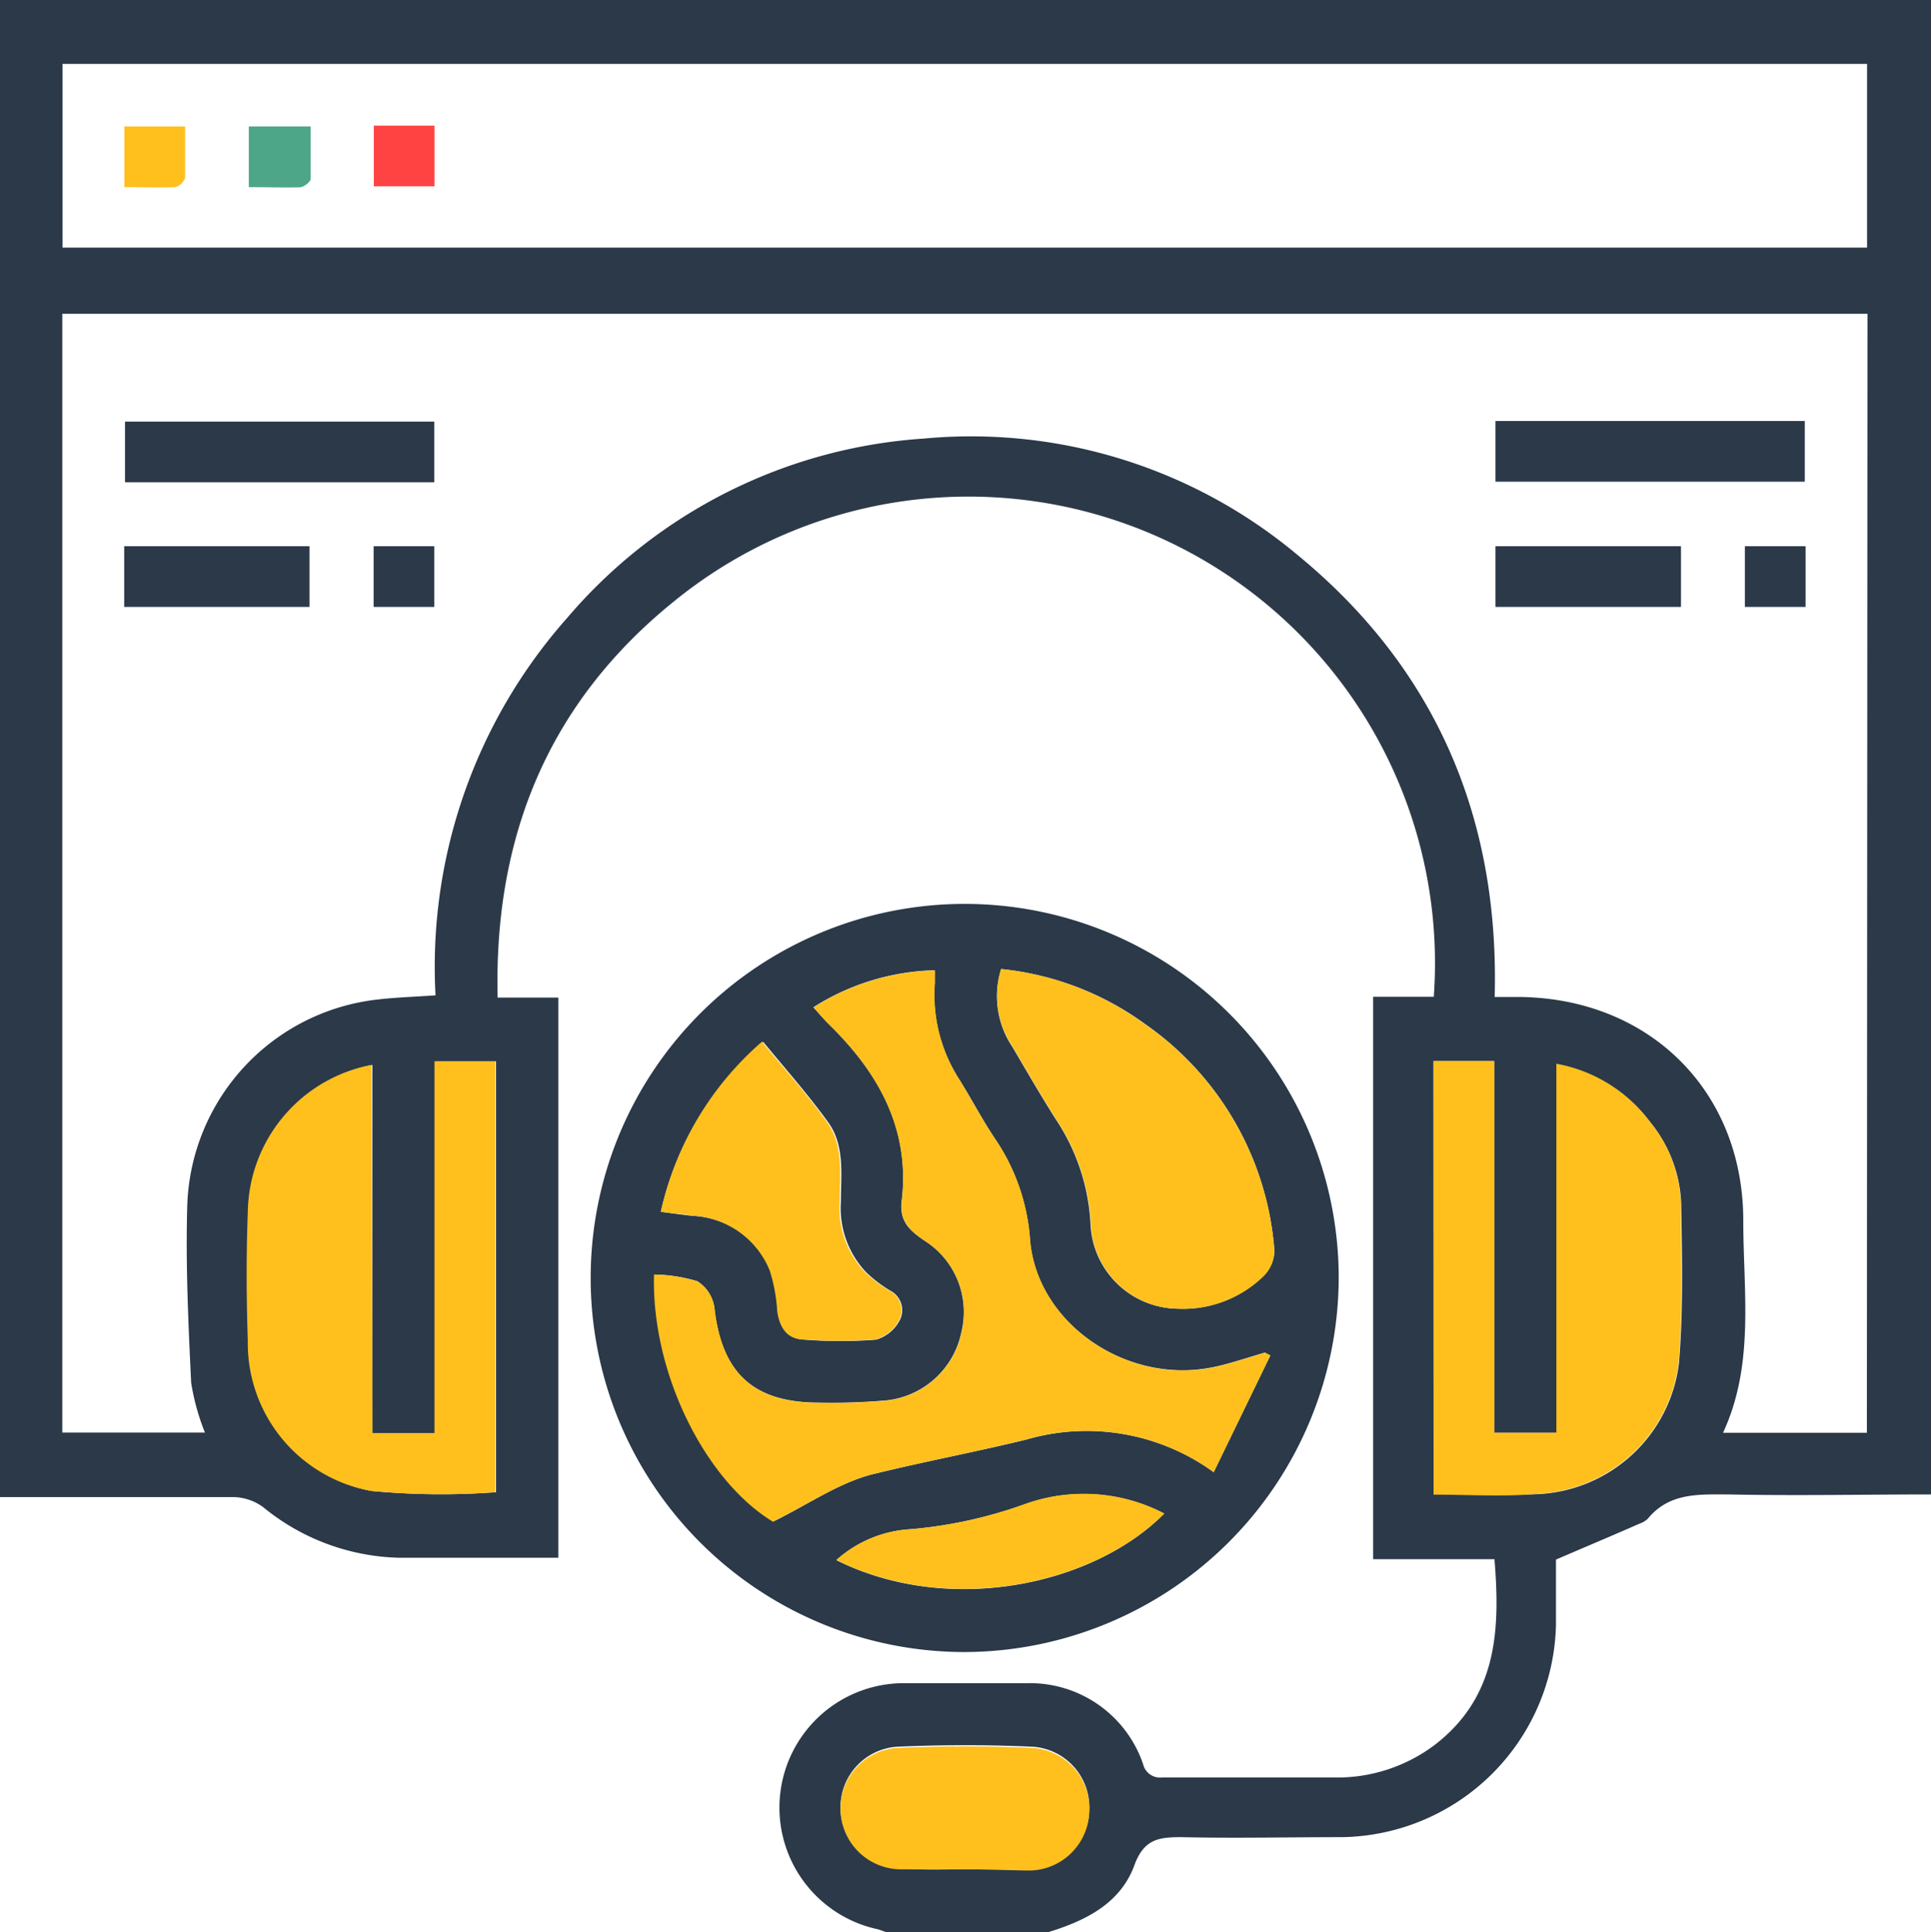 <svg xmlns="http://www.w3.org/2000/svg" viewBox="0 0 95.46 95.51"><g id="Layer_2" data-name="Layer 2"><g id="Layer_1-2" data-name="Layer 1"><path d="M51.81,95.51h-8c-.14-.05-.28-.11-.43-.15A6.15,6.15,0,0,1,44.77,83.2c2,0,4,0,6,0a5.91,5.91,0,0,1,5.74,4,.86.86,0,0,0,.94.66c2.83,0,5.66,0,8.49,0a8,8,0,0,0,5-1.62c3.07-2.37,3.23-5.65,2.94-9.17h-6V49.27h3A23.06,23.06,0,0,0,33.35,29.7c-6.21,5-8.94,11.61-8.75,19.61h3V77c-2.65,0-5.26,0-7.86,0A11,11,0,0,1,13,74.49,2.58,2.58,0,0,0,11.52,74c-3.51,0-7,0-10.54,0H0V0H95.46V73.87c-3.32,0-6.64.07-10,0-1.48,0-2.93-.1-4,1.2a1.07,1.07,0,0,1-.4.24c-1.34.59-2.7,1.16-4.14,1.78,0,1,0,2.11,0,3.23a10.74,10.74,0,0,1-10.6,10.49c-2.64,0-5.28.06-7.92,0-1.1,0-1.82.09-2.3,1.33C55.42,94.08,53.67,94.94,51.81,95.51Zm40.51-80H3.08V70.81h7.05a11.51,11.51,0,0,1-.68-2.46c-.14-2.95-.28-5.9-.19-8.84a10.59,10.59,0,0,1,9.37-10.1c.94-.11,1.89-.14,2.9-.21a26,26,0,0,1,6.52-18.67,25.34,25.34,0,0,1,17.6-8.85,25.14,25.14,0,0,1,18.48,5.74c6.84,5.61,10,13,9.76,21.86H75.1c6.42.06,11.08,4.63,11.08,11.06,0,3.51.57,7.09-1,10.48h7.11ZM3.09,12.24H92.3V3.16H3.09ZM18.41,70.85V52.64a7.51,7.51,0,0,0-6.12,7.29c-.09,2.11-.08,4.23,0,6.34a7.42,7.42,0,0,0,6.11,7.43,36.69,36.69,0,0,0,6.12.06V52.46h-3V70.85Zm52.46,3c1.82,0,3.53.07,5.23,0A7.37,7.37,0,0,0,83,67.38c.22-2.62.15-5.27.11-7.91a6.75,6.75,0,0,0-1.53-4,7.42,7.42,0,0,0-4.62-2.86V70.82H73.86V52.45h-3ZM47.66,92.4c1.09,0,2.18,0,3.27,0a3,3,0,0,0,2.92-2.93,3,3,0,0,0-2.8-3.13c-2.23-.1-4.48-.1-6.71,0a3,3,0,0,0-2.79,3,3,3,0,0,0,2.94,3C45.55,92.45,46.61,92.4,47.66,92.4Z" style="fill:#2b3949"/><path d="M18.41,70.85h3.07V52.46h3v21.3a36.69,36.69,0,0,1-6.12-.06,7.42,7.42,0,0,1-6.11-7.43c-.07-2.11-.08-4.23,0-6.34a7.51,7.51,0,0,1,6.12-7.29Z" style="fill:#ffc01d"/><path d="M70.87,73.88V52.45h3V70.82h3.07V52.58a7.42,7.42,0,0,1,4.62,2.86,6.75,6.75,0,0,1,1.53,4c0,2.64.11,5.29-.11,7.91a7.37,7.37,0,0,1-6.87,6.48C74.4,74,72.69,73.88,70.87,73.88Z" style="fill:#ffc01d"/><path d="M47.66,92.4c-1,0-2.11,0-3.17,0a3,3,0,0,1-2.94-3,3,3,0,0,1,2.79-3c2.23-.1,4.48-.1,6.71,0a3,3,0,0,1,2.8,3.13,3,3,0,0,1-2.92,2.93C49.84,92.45,48.75,92.4,47.66,92.4Z" style="fill:#ffc01d"/><path d="M47.72,81.66A18.49,18.49,0,1,1,66.18,63.1,18.55,18.55,0,0,1,47.72,81.66ZM62.8,67l-.27-.14c-.89.25-1.77.57-2.67.74-4.23.81-8.58-2.21-8.94-6.28a10.13,10.13,0,0,0-1.71-5c-.64-.95-1.18-2-1.78-2.95a7.72,7.72,0,0,1-1.22-4.79c0-.21,0-.42,0-.62a11.68,11.68,0,0,0-6,1.83c.27.3.53.61.81.88,2.44,2.4,4,5.18,3.55,8.73-.11,1,.44,1.46,1.16,1.94a4.18,4.18,0,0,1,1.79,4.54,4.25,4.25,0,0,1-3.69,3.34,31.08,31.08,0,0,1-3.35.11c-3.25,0-4.81-1.47-5.17-4.71a1.84,1.84,0,0,0-.84-1.29A7.86,7.86,0,0,0,32.36,63c-.09,4.93,2.57,10.21,5.87,12.21,1.75-.86,3.28-1.95,5-2.36,2.49-.61,5-1.08,7.5-1.69A10.69,10.69,0,0,1,60,72.77ZM49.49,47.9a4.49,4.49,0,0,0,.56,3.85c.71,1.21,1.41,2.42,2.16,3.6a10.28,10.28,0,0,1,1.7,5.14,4.37,4.37,0,0,0,4.32,4.2,5.69,5.69,0,0,0,4.23-1.62A1.8,1.8,0,0,0,63,61.81a15,15,0,0,0-6.39-11.19A14.54,14.54,0,0,0,49.49,47.9Zm-16.82,12c.61.08,1.1.15,1.58.2a4.35,4.35,0,0,1,3.83,2.71,8.14,8.14,0,0,1,.37,2c.11.8.47,1.38,1.33,1.41a23.09,23.09,0,0,0,3.53,0,1.93,1.93,0,0,0,1.19-1A1.09,1.09,0,0,0,44,63.79a6.57,6.57,0,0,1-1.18-.9,4.61,4.61,0,0,1-1.25-3.5c0-1.33.2-2.74-.61-3.89-1-1.39-2.12-2.65-3.23-4A15.52,15.52,0,0,0,32.67,59.89Zm8.68,17.22c5.58,2.78,12.71,1.23,16.2-2.3a8.62,8.62,0,0,0-6.88-.47A22.21,22.21,0,0,1,45,75.59,6,6,0,0,0,41.35,77.11Z" style="fill:#2b3949"/><path d="M21.47,20.84v3H6.18v-3Z" style="fill:#2b3949"/><path d="M73.93,23.81v-3H89.22v3Z" style="fill:#2b3949"/><path d="M6.14,30V27H15.3v3Z" style="fill:#2b3949"/><path d="M73.93,30V27H83.1v3Z" style="fill:#2b3949"/><path d="M18.47,27h3v3h-3Z" style="fill:#2b3949"/><path d="M86.26,30V27h3v3Z" style="fill:#2b3949"/><path d="M6.15,9.25v-3h3c0,.83,0,1.69,0,2.54a.7.7,0,0,1-.5.46C7.85,9.28,7,9.25,6.15,9.25Z" style="fill:#ffc01d"/><path d="M12.3,9.25v-3h3.06c0,.87,0,1.73,0,2.58,0,.16-.34.42-.53.43C14,9.28,13.2,9.25,12.3,9.25Z" style="fill:#4da687"/><path d="M18.48,6.21h3v3h-3Z" style="fill:#ff4343"/><path d="M62.8,67,60,72.77a10.69,10.69,0,0,0-9.3-1.61c-2.5.61-5,1.08-7.5,1.69-1.68.41-3.21,1.5-5,2.36-3.3-2-6-7.28-5.87-12.21a7.86,7.86,0,0,1,2.15.34,1.84,1.84,0,0,1,.84,1.29c.36,3.24,1.92,4.71,5.17,4.71a31.08,31.08,0,0,0,3.35-.11,4.25,4.25,0,0,0,3.69-3.34,4.18,4.18,0,0,0-1.79-4.54c-.72-.48-1.27-1-1.16-1.94.41-3.55-1.11-6.33-3.55-8.73-.28-.27-.54-.58-.81-.88a11.68,11.68,0,0,1,6-1.83c0,.2,0,.41,0,.62a7.72,7.72,0,0,0,1.22,4.79c.6,1,1.14,2,1.78,2.95a10.13,10.13,0,0,1,1.71,5c.36,4.07,4.71,7.09,8.94,6.28.9-.17,1.78-.49,2.67-.74Z" style="fill:#ffc01d"/><path d="M49.49,47.9a14.54,14.54,0,0,1,7.1,2.72A15,15,0,0,1,63,61.81a1.8,1.8,0,0,1-.52,1.26,5.69,5.69,0,0,1-4.23,1.62,4.37,4.37,0,0,1-4.32-4.2,10.28,10.28,0,0,0-1.7-5.14c-.75-1.18-1.45-2.39-2.16-3.6A4.49,4.49,0,0,1,49.49,47.9Z" style="fill:#ffc01d"/><path d="M32.67,59.89a15.52,15.52,0,0,1,5-8.4c1.11,1.36,2.26,2.62,3.23,4,.81,1.15.62,2.56.61,3.89a4.61,4.61,0,0,0,1.25,3.5,6.57,6.57,0,0,0,1.18.9,1.09,1.09,0,0,1,.53,1.43,1.93,1.93,0,0,1-1.19,1,23.09,23.09,0,0,1-3.53,0c-.86,0-1.22-.61-1.33-1.41a8.14,8.14,0,0,0-.37-2,4.35,4.35,0,0,0-3.83-2.71C33.77,60,33.28,60,32.67,59.89Z" style="fill:#ffc01d"/><path d="M41.35,77.11A6,6,0,0,1,45,75.59a22.21,22.21,0,0,0,5.68-1.25,8.62,8.62,0,0,1,6.88.47C54.06,78.34,46.93,79.89,41.35,77.11Z" style="fill:#ffc01d"/></g></g></svg>